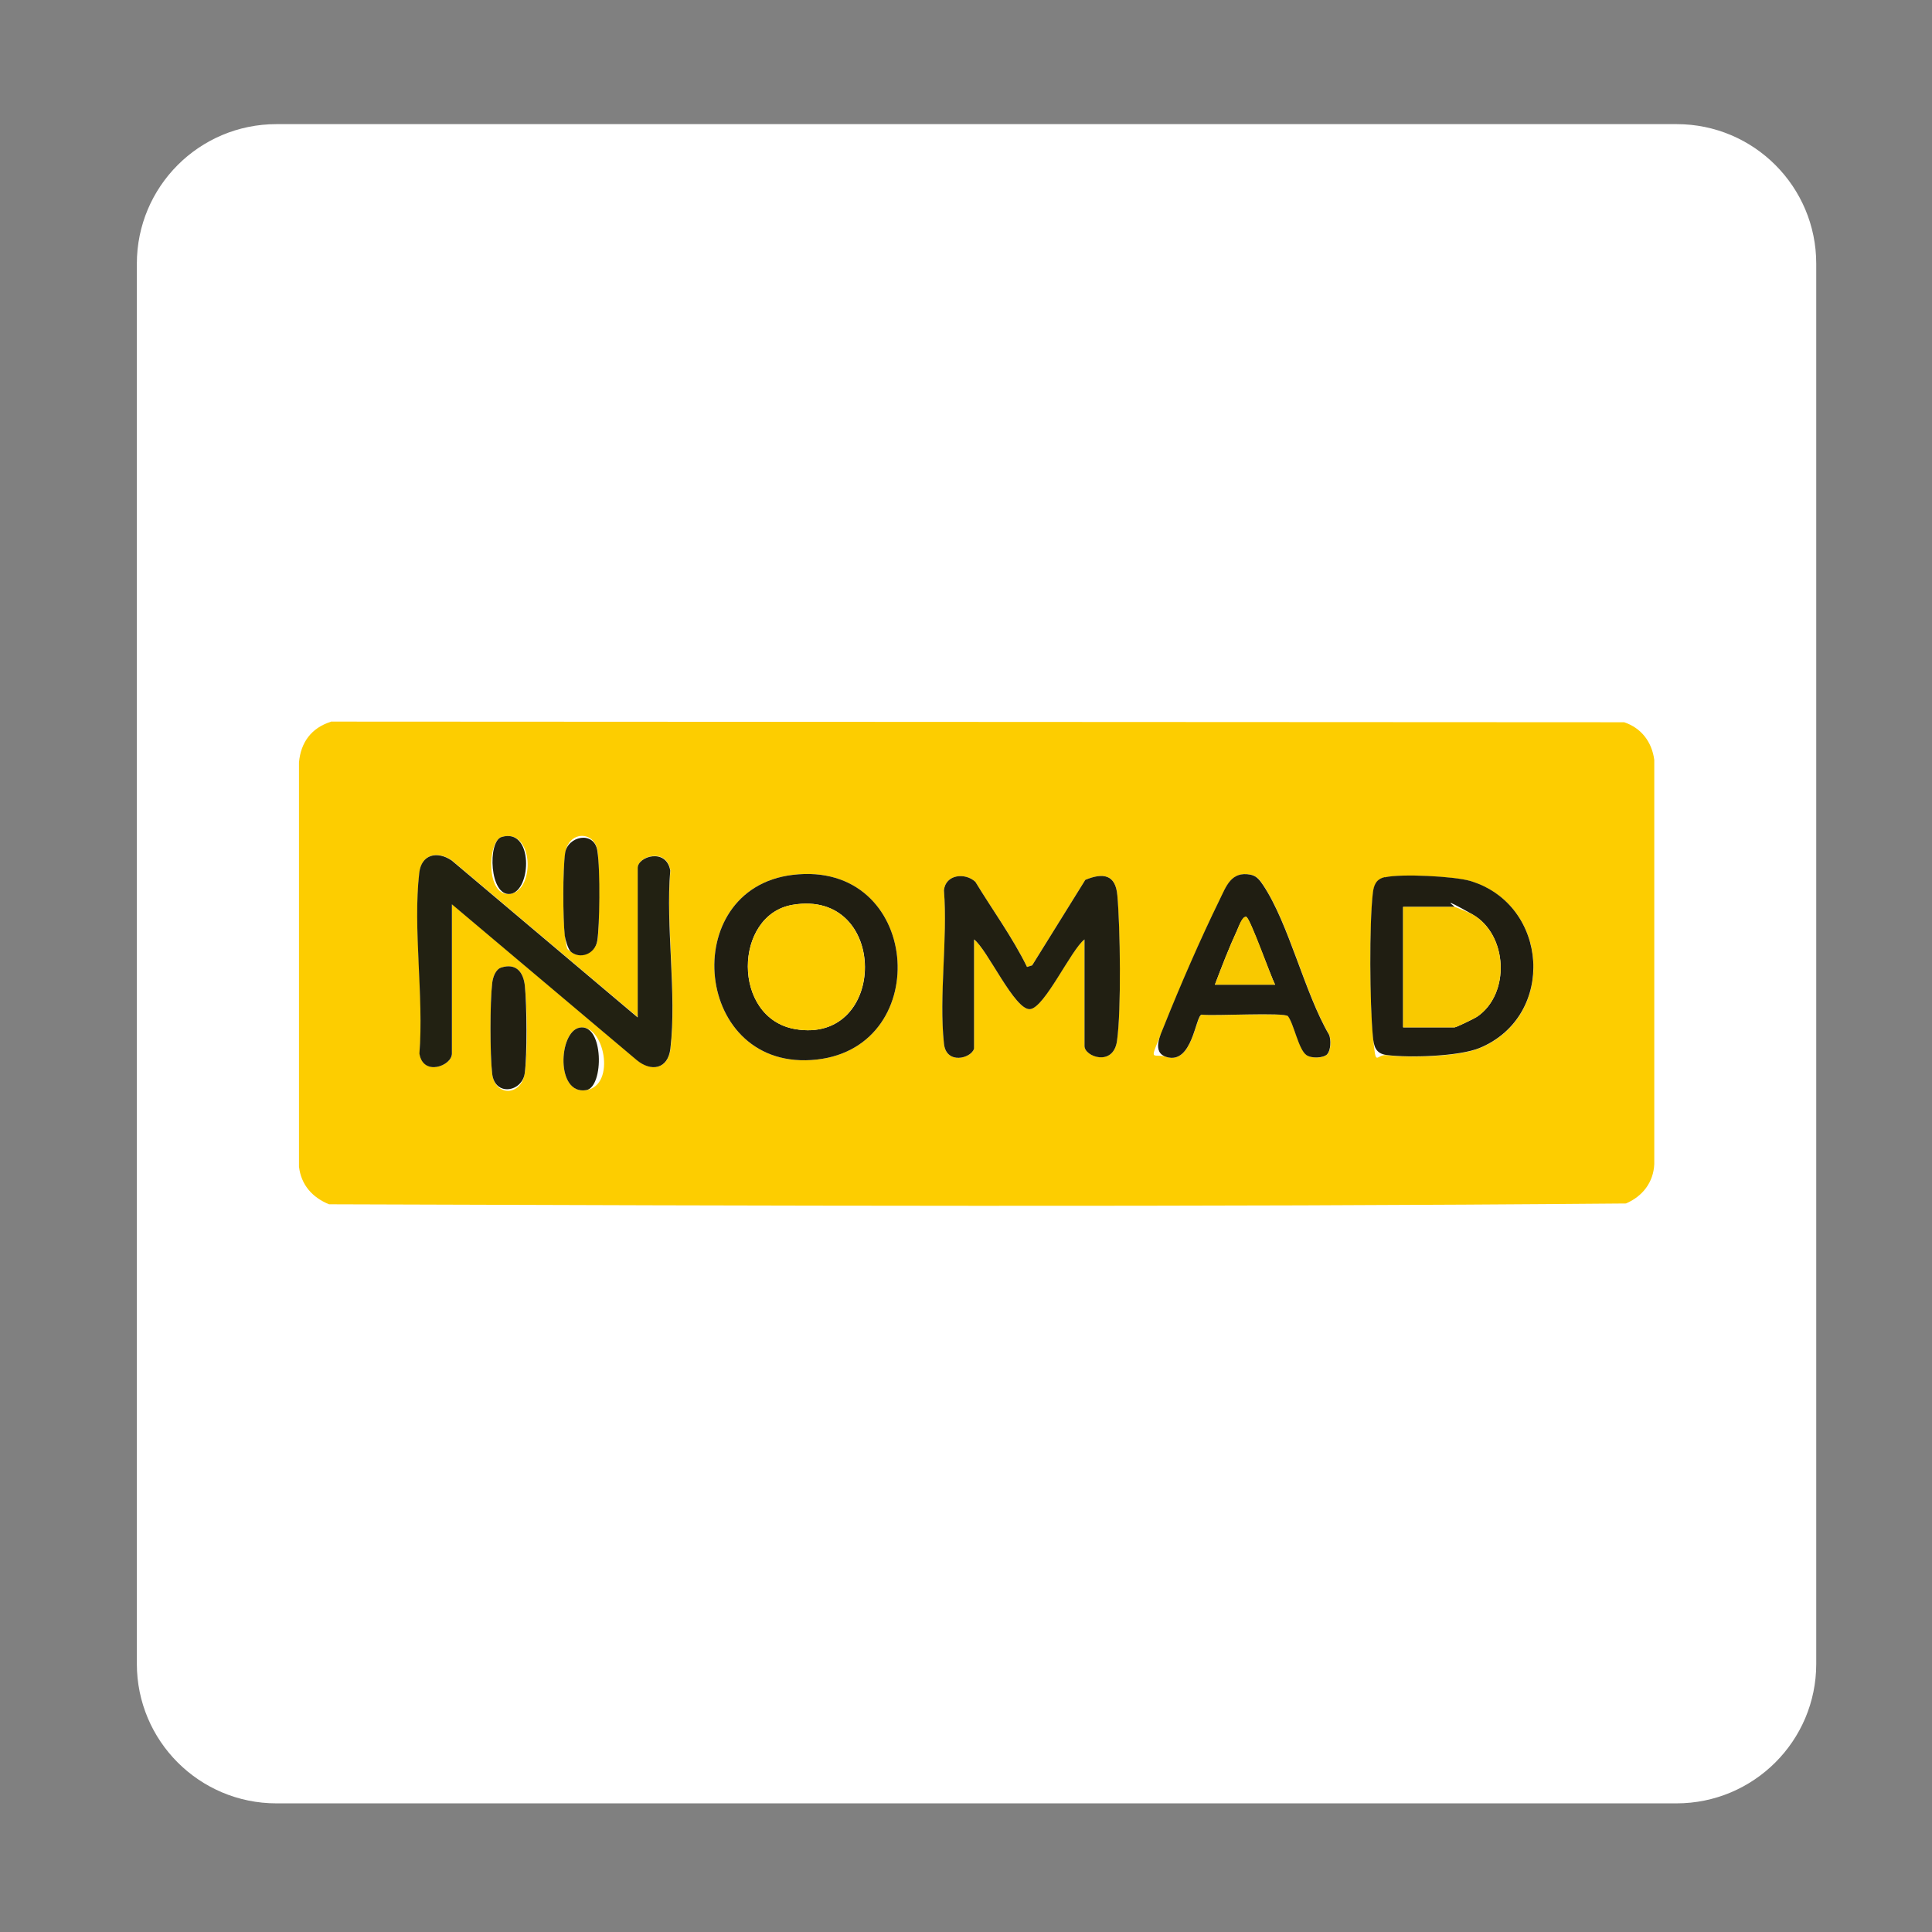 <?xml version="1.0" encoding="UTF-8"?>
<svg id="Capa_1" xmlns="http://www.w3.org/2000/svg" version="1.1" viewBox="0 0 1200 1200">
  <rect x="0" y="0" width="1200" height="1200" fill="#808080" stroke="none"/>
  <!-- Generator: Adobe Illustrator 29.1.0, SVG Export Plug-In . SVG Version: 2.1.0 Build 142)  -->
  <defs>
    <style>
      .st0 {
        fill: #201e12;
      }

      .st1 {
        fill: none;
      }

      .st2 {
        fill: #fdcd00;
      }

      .st3 {
        fill: #211f12;
      }

      .st4 {
        fill: #fff;
      }

      .st5 {
        fill: #222112;
      }

      .st6 {
        fill: #f9c900;
      }
    </style>
  </defs>
  <g id="Capa_11" data-name="Capa_1">
    <path class="st4" d="M1041.3,1120.1H171.7c-47.9,0-86.7-38.8-86.7-86.7V163.8c0-47.9,38.8-86.7,86.7-86.7h869.7c47.9,0,86.7,38.8,86.7,86.7v869.7c0,47.8-38.9,86.6-86.8,86.6Z"/>
  </g>
  <rect class="st1" x="1023.8" y="806.9" width="6.5" height="8.8"/>
  <g>
    <path class="st2" d="M205.5,448.2l803.3.4c10.7,3.6,17.2,12.2,18.7,23.4v251c-.5,11.4-7.3,20.1-17.6,24.5-268.2,2.3-537.1,1.4-805.5.5-10.4-4.2-17.4-12.1-18.7-23.4v-251c1.1-12.6,7.8-21.5,19.8-25.3ZM311.5,519.9c-8.8,2.7-9.9,37.7,5.6,35.3s14.4-41.4-5.6-35.3ZM354.4,590.9c5.4,5.1,15.4,1.3,16.7-6.7s1.4-47.1,0-55.9c-2-12.5-18.1-12.3-20,1.6s-1.4,40.5-.2,51.3,2,8.2,3.6,9.7ZM396.1,631.8l-115.4-97.4c-8.9-6.1-18.9-4-20.2,7.7-4,34.6,3,76.7.1,112.2,2.3,14.5,20.2,7.7,20.2,0v-92.7l114.6,96.6c9.1,7.8,19.6,5.9,21.1-7,4-34-3-75.8-.1-110.6-2.3-14.3-20.2-8.9-20.2-1.6v92.7ZM492.4,543.4c-72.2,8.6-61.6,123.3,15,114.7,73.4-8.2,64.4-124.2-15-114.7ZM824.4,654.8c2.3-2.3,2.5-9,1.2-12.1-15.3-26.1-24.9-69-41-93-2-3-3.8-5.7-7.7-6.4-12.2-2.4-15.2,7.3-19.4,15.8-11.7,23.9-24.4,53.2-34.3,77.9s-8.1,16.6,1.4,19.5c16,4.9,18-25.4,21.8-26.3,7.2,1.1,51.7-1.6,53.7,1,3.7,4.9,6.5,20.5,11.4,24.1,3,2.2,10.5,2.1,13-.5ZM605,651.3v-67.8c8.2,6,25.4,44.2,34.8,43.3,8.9-.8,25.4-37,33.8-43.3v66.2c0,6.5,17.9,13.1,20.2-3.2,2.6-19,1.9-70.4.2-90.4-1.1-13-8.8-14.2-19.9-9.6l-33,53.1-3.2,1c-8.9-18.4-21.4-35.3-32.1-52.9-6.3-5.9-18.5-4.6-19.5,5.3,2.5,30.4-3.1,65.4,0,95.2,1.4,13.3,17,9.2,18.7,3.1ZM860.2,544.9c-5.3,1.2-6.8,4.8-7.4,9.8-2.4,20.1-1.9,68.4,0,89s1.6,10.8,8.6,11.7c14,1.9,45.3.9,58-4.5,47.2-19.9,42.7-88.9-6-103.6-10-3-43.3-4.6-53.1-2.3ZM311.5,600.9c-3.8,1.2-5.4,6.3-5.8,9.8-1.4,12.1-1.4,44.1,0,56.2,1.7,14.4,18.1,14,20.2-.2s1.4-42.5.1-54.4c-.9-8.5-5.3-14.2-14.5-11.4ZM359.9,638.3c-13,2.5-14.8,41.8,4.2,38.8s11-41.7-4.2-38.8Z"/>
    <path class="st5" d="M396.1,631.8v-92.7c0-7.2,17.8-12.6,20.2,1.6-2.9,34.9,4.1,76.6.1,110.6-1.5,12.8-12,14.7-21.1,7l-114.6-96.6v92.7c0,7.6-17.9,14.4-20.2,0,2.8-35.4-4.1-77.6-.1-112.2,1.3-11.7,11.3-13.8,20.2-7.7l115.4,97.4Z"/>
    <path class="st3" d="M605,651.3c-1.7,6.1-17.3,10.2-18.7-3.1-3.2-29.8,2.4-64.8,0-95.2,1-9.9,13.1-11.2,19.5-5.3,10.7,17.6,23.1,34.5,32.1,52.9l3.2-1,33-53.1c11.1-4.6,18.8-3.3,19.9,9.6,1.8,20,2.5,71.3-.2,90.4-2.3,16.3-20.2,9.8-20.2,3.2v-66.2c-8.3,6.3-24.8,42.5-33.8,43.3-9.5.9-26.6-37.3-34.8-43.3v67.8Z"/>
    <path class="st0" d="M492.4,543.4c79.4-9.5,88.4,106.5,15,114.7-76.6,8.6-87.2-106.1-15-114.7ZM492.3,562c-36.8,6.2-37.9,70.4,1.6,77.2,57.8,9.9,58.3-87.4-1.6-77.2Z"/>
    <path class="st0" d="M860.2,544.9c9.8-2.3,43.1-.7,53.1,2.3,48.7,14.7,53.3,83.7,6,103.6-12.7,5.4-44.1,6.3-58,4.5-6.9-.9-8-5.3-8.6-11.7-1.9-20.6-2.3-68.9,0-89,.6-5,2.1-8.6,7.4-9.8ZM871.5,638.1h32c1,0,12.1-5.4,13.8-6.5,21-14.1,19.3-51.2-2.8-63.7s-10.4-4.6-11-4.6h-32v74.8Z"/>
    <path class="st0" d="M824.4,654.8c-2.5,2.5-10,2.7-13,.5-4.9-3.5-7.7-19.2-11.4-24.1-2-2.6-46.5,0-53.7-1-3.8.9-5.7,31.2-21.8,26.3-9.4-2.9-3.6-13.9-1.4-19.5,9.9-24.8,22.6-54,34.3-77.9,4.2-8.5,7.2-18.2,19.4-15.8,3.9.8,5.7,3.5,7.7,6.4,16.1,24.1,25.7,66.9,41,93,1.3,3.1,1.1,9.8-1.2,12.1ZM754.6,611.6h37.4c-2.7-5-15.7-41.5-17.9-42.1s-4.8,6.2-5.7,8.3c-5.1,11-9.5,22.5-13.8,33.8Z"/>
    <path class="st3" d="M311.5,600.9c9.2-2.8,13.6,3,14.5,11.4,1.2,11.9,1.5,42.9-.1,54.4s-18.5,14.6-20.2.2c-1.4-12.1-1.4-44.1,0-56.2.4-3.5,2-8.7,5.8-9.8Z"/>
    <path class="st3" d="M354.4,590.9c-1.6-1.5-3.3-7.3-3.6-9.7-1.2-10.9-1.3-40.7.2-51.3s18-14.1,20-1.6,1.4,47.1,0,55.9-11.2,11.8-16.7,6.7Z"/>
    <path class="st5" d="M359.9,638.3c15.2-3,15.4,37,4.2,38.8-19,3.1-17.2-36.2-4.2-38.8Z"/>
    <path class="st5" d="M311.5,519.9c20-6.1,18.7,33.3,5.6,35.3s-14.4-32.6-5.6-35.3Z"/>
    <path class="st2" d="M492.3,562c59.8-10.2,59.3,87.1,1.6,77.2-39.5-6.8-38.3-71-1.6-77.2Z"/>
    <path class="st6" d="M871.5,638.1v-74.8h32c.6,0,9.5,3.8,11,4.6,22.1,12.5,23.8,49.6,2.8,63.7-1.7,1.1-12.8,6.5-13.8,6.5h-32Z"/>
    <path class="st6" d="M754.6,611.6c4.3-11.3,8.7-22.8,13.8-33.8,1-2.1,3.1-9.1,5.7-8.3s15.2,37.1,17.9,42.1h-37.4Z"/>
  </g>
</svg>